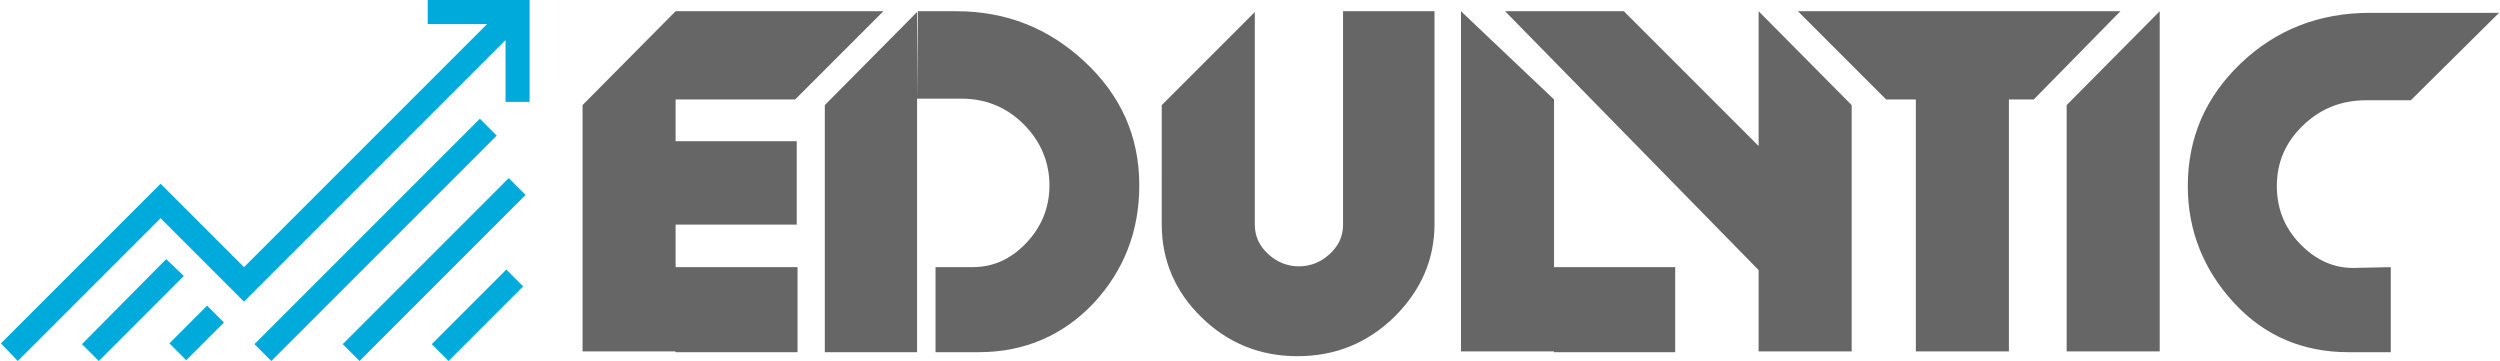 <svg id="Layer_1" xmlns="http://www.w3.org/2000/svg" viewBox="0 0 311.4 45" width="2500" height="361"><style>.st0{fill:#666}.st1{fill:#00aadb}</style><path class="st0" d="M72.5 13.1L84.1 1.4v42.4H72.5V13.1zm7.7 4.5h19V28H84.1l-3.9-10.4zm.7 15.7h18.4v10.6H84.1l-3.2-10.6zm.3-20.9l2.9-11H110l-11 11H81.2zM102.7 13.1l11.5-11.6v42.4h-11.5V13.1zm18.4 20.2c2.6 0 4.8-1 6.7-3 1.9-2 2.9-4.4 2.9-7.2 0-2.9-1.1-5.5-3.2-7.6-2.1-2.1-4.7-3.2-7.7-3.2h-5.6l.1-10.9h4.8c6.2 0 11.5 2.1 16 6.3 4.5 4.2 6.8 9.3 6.8 15.4 0 5.7-1.9 10.6-5.7 14.7-3.8 4-8.6 6.1-14.3 6.1h-5.4V33.3h4.6zM178.7 27.9c0 4.5-1.7 8.3-5 11.6-3.4 3.3-7.4 4.9-12.1 4.9-4.6 0-8.6-1.6-11.9-4.8-3.3-3.2-5-7.1-5-11.6V13.1l11.6-11.6V28c0 1.5.6 2.7 1.7 3.7s2.4 1.5 3.8 1.5 2.7-.5 3.8-1.5c1.1-1 1.7-2.2 1.7-3.7V1.4h11.4v26.5zM193.6 12.4v31.4H182V1.4m11.6 31.9h15.1v10.6h-15.1V33.3zM230.7 43.8h-11.6V1.4l11.6 11.7v30.7zM187.5 1.4h14.8l18.4 18.4v15.5L187.5 1.4zM235 12.4l-11-11h40.2l-10.8 11H235zm15.3 31.4h-11.6V1.4l11.6 11v31.4zM257.5 13.1l11.6-11.7v42.4h-11.6V13.1zM297.9 33.3v10.6h-5.3c-5.6 0-10.4-2-14.2-6.1-3.8-4.1-5.8-9-5.8-14.6 0-6 2.2-11.1 6.6-15.3 4.4-4.2 9.8-6.3 16.1-6.3h16.1l-11 10.9h-5.6c-3 0-5.6 1-7.8 3.1s-3.3 4.6-3.3 7.6c0 2.7.9 5.1 2.8 7.1s4.1 3.1 6.7 3.1l4.7-.1z"/><g><path class="st1" d="M65.9 0v12.7h-3V5L30.3 37.6 19.9 27.2 2.1 45 0 42.8l19.9-19.9 10.4 10.4L60.6 3h-7.4V0h12.7zM20.6 32.3L10.1 42.9l2.1 2.1 10.6-10.6-2.2-2.1zm39.1-17.5L31.6 42.9l2.1 2.1 28.1-28.1-2.1-2.1zM42.6 42.9l2.1 2.1 20.7-20.7-2.1-2.1-20.7 20.7zm11.1 0l2.1 2.1 9.3-9.3-2.1-2.1-9.3 9.3zM21 42.8l2.1 2.1 4.7-4.7-2.1-2.1-4.7 4.7z"/></g></svg>